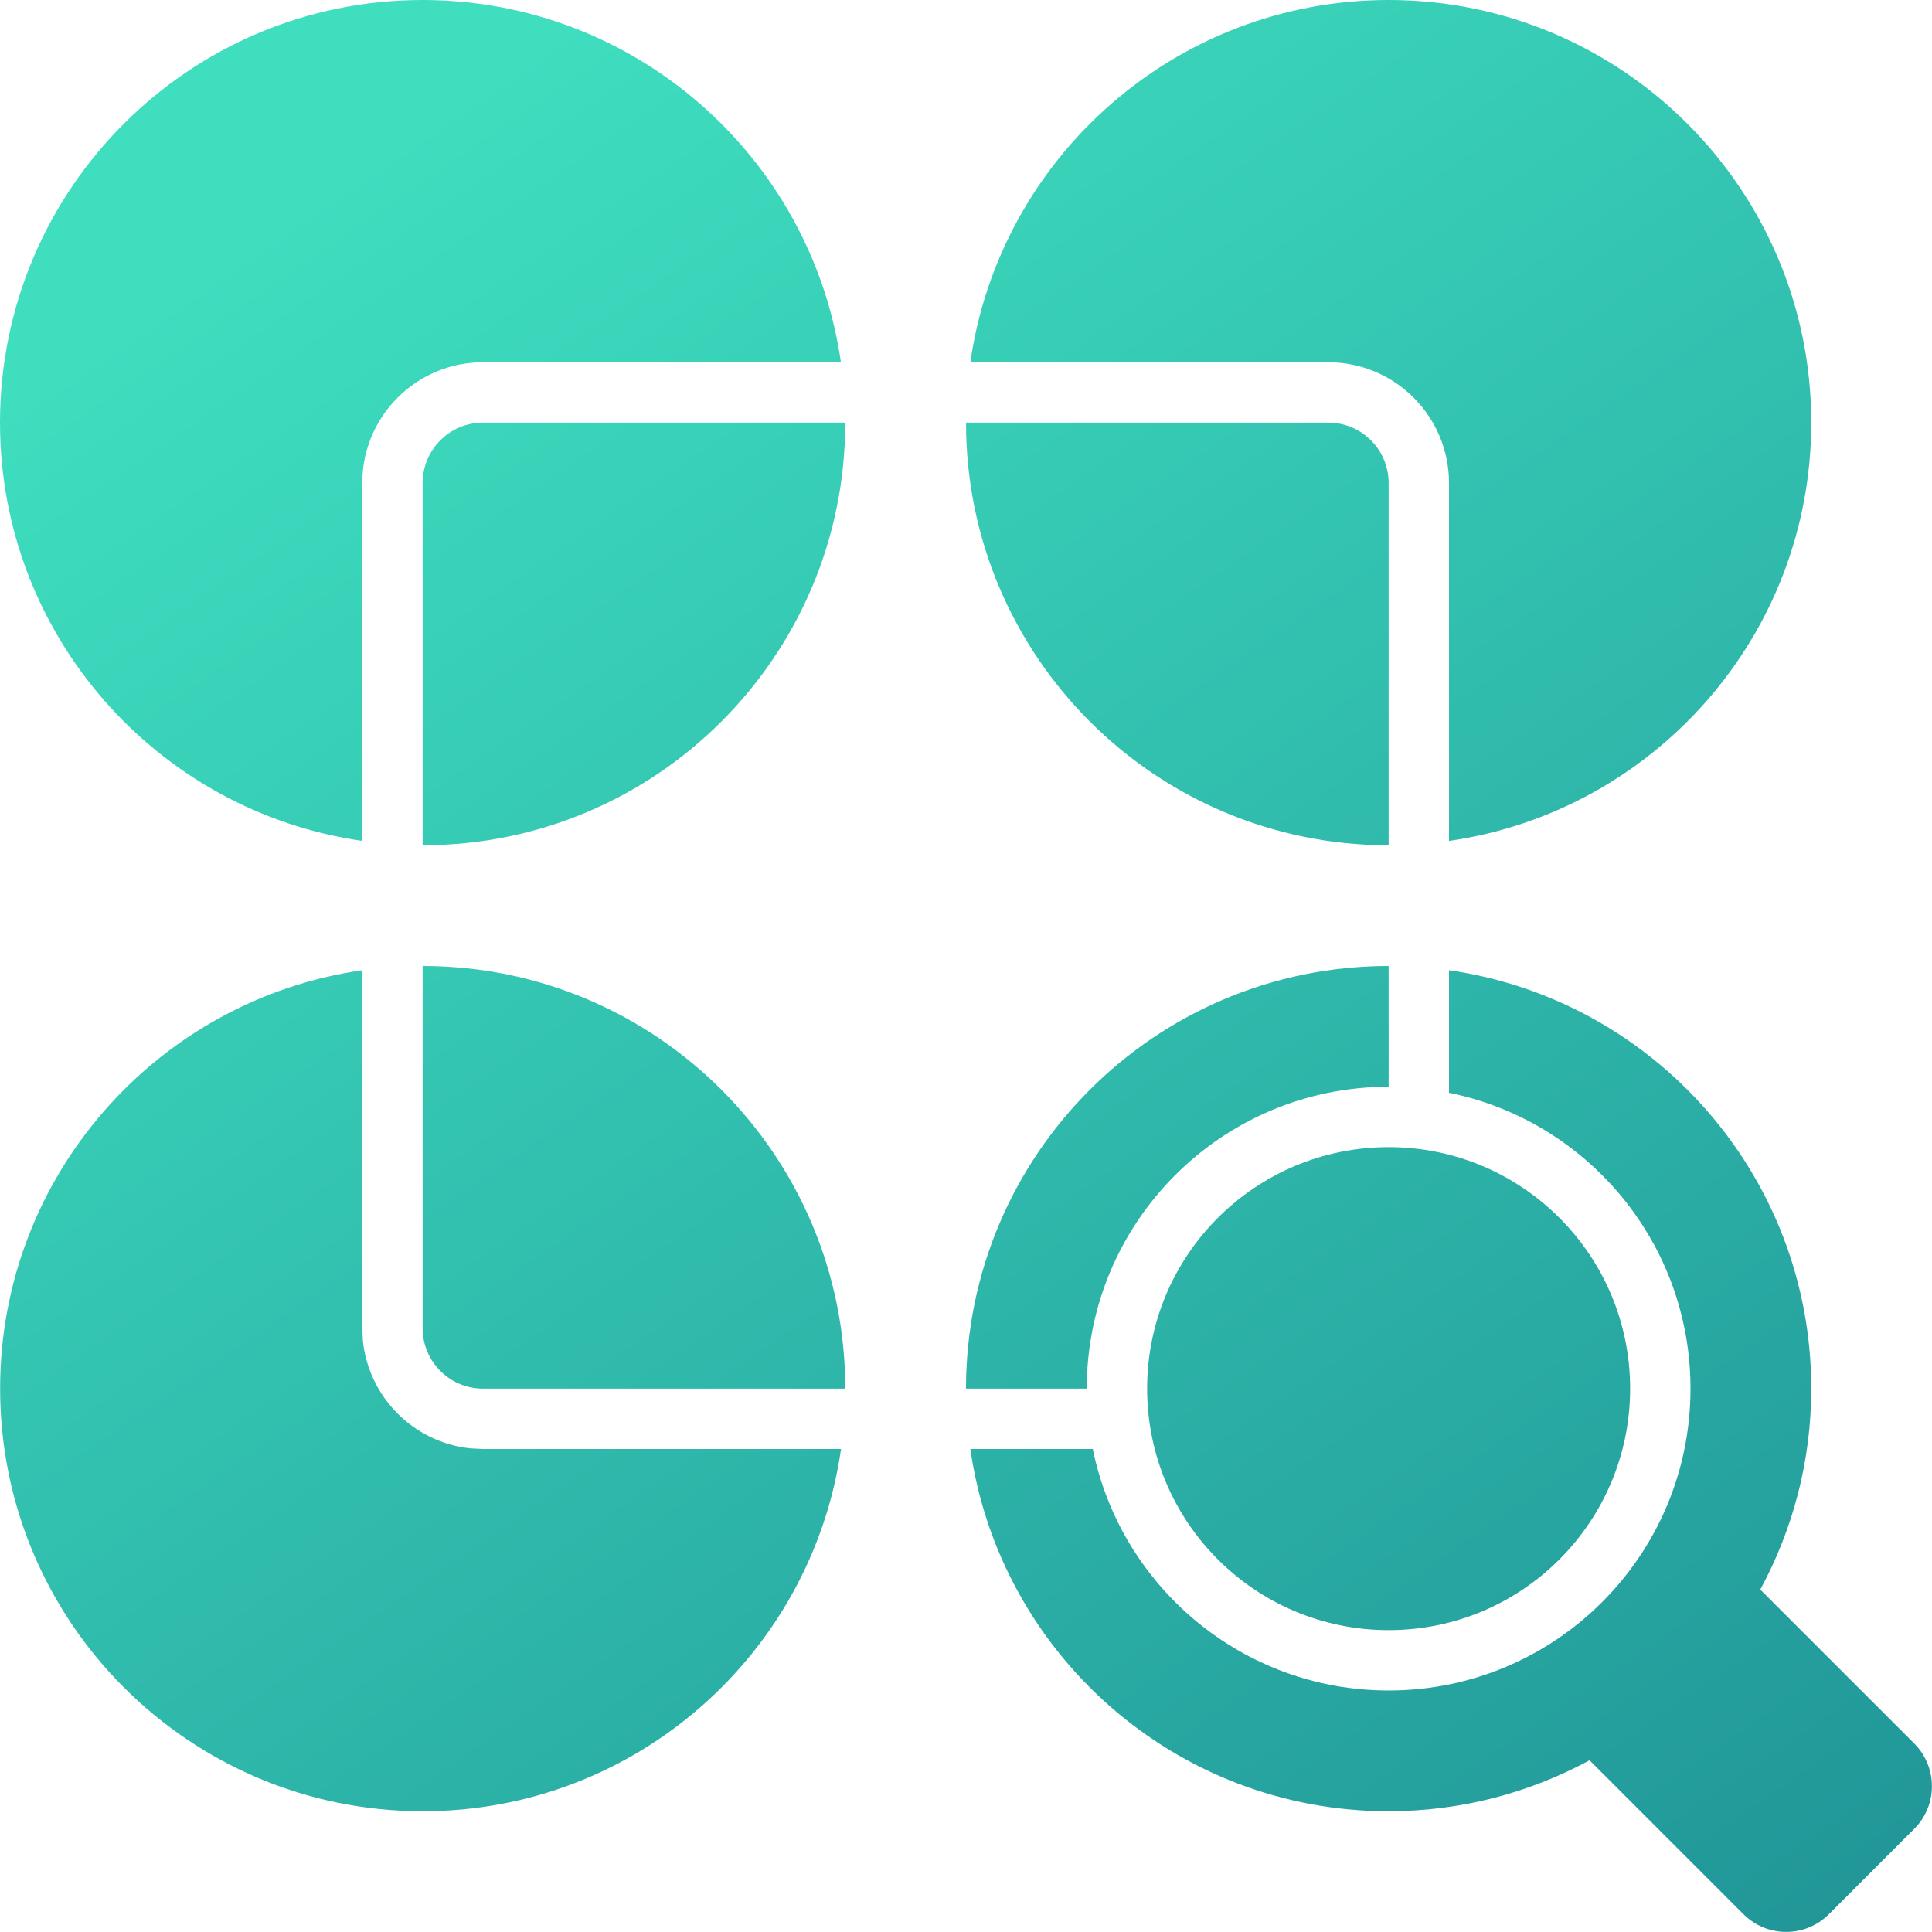 <svg fill="none" height="16" viewBox="0 0 16 16" width="16" xmlns="http://www.w3.org/2000/svg" xmlns:xlink="http://www.w3.org/1999/xlink"><linearGradient id="a" gradientUnits="userSpaceOnUse" x1="16" x2="5" y1="16" y2="-0"><stop offset="0" stop-color="#209497"/><stop offset="1" stop-color="#3edebf"/></linearGradient><g fill="url(#a)"><path d="m12 8.035c1.696.243 3 1.702 3 3.465 0 .603-.154 1.169-.422 1.664l1.275 1.275c.195.195.195.512 0 .707l-.707.707c-.195.195-.512.195-.707 0l-1.275-1.275c-.495.268-1.062.422-1.664.422-1.763 0-3.221-1.304-3.464-3h1.014c.232 1.141 1.241 2 2.45 2 1.381 0 2.5-1.119 2.5-2.5 0-1.21-.859-2.219-2-2.45z"/><path d="m3 11 .005.102c.048.47.422.845.893.893l.103.005h2.964c-.243 1.696-1.701 3-3.464 3-1.933 0-3.5-1.567-3.5-3.5 0-1.763 1.304-3.222 3-3.465z"/><path d="m11.5 9.5c1.105 0 2 .895 2 2s-.895 2-2 2-2-.895-2-2 .895-2 2-2z"/><path d="m11.5 9c-1.381 0-2.5 1.119-2.5 2.5h-1c0-1.933 1.567-3.5 3.5-3.5z"/><path d="m3.5 8c1.933 0 3.5 1.567 3.5 3.5h-3c-.276 0-.5-.224-.5-.5z"/><path d="m7 3.5c0 1.933-1.567 3.5-3.5 3.5v-3c0-.276.224-.5.5-.5z"/><path d="m11 3.5c.276 0 .5.224.5.5v3c-1.933 0-3.5-1.567-3.5-3.5z"/><path d="m3.5 0c1.763 0 3.221 1.304 3.464 3h-2.964c-.552 0-1 .448-1 1v2.964c-1.696-.243-3-1.701-3-3.464 0-1.933 1.567-3.5 3.5-3.5z"/><path d="m11.5 0c1.933 0 3.5 1.567 3.5 3.5 0 1.763-1.304 3.221-3 3.464v-2.964c0-.552-.448-1-1-1h-2.964c.243-1.696 1.701-3 3.464-3z"/></g></svg>